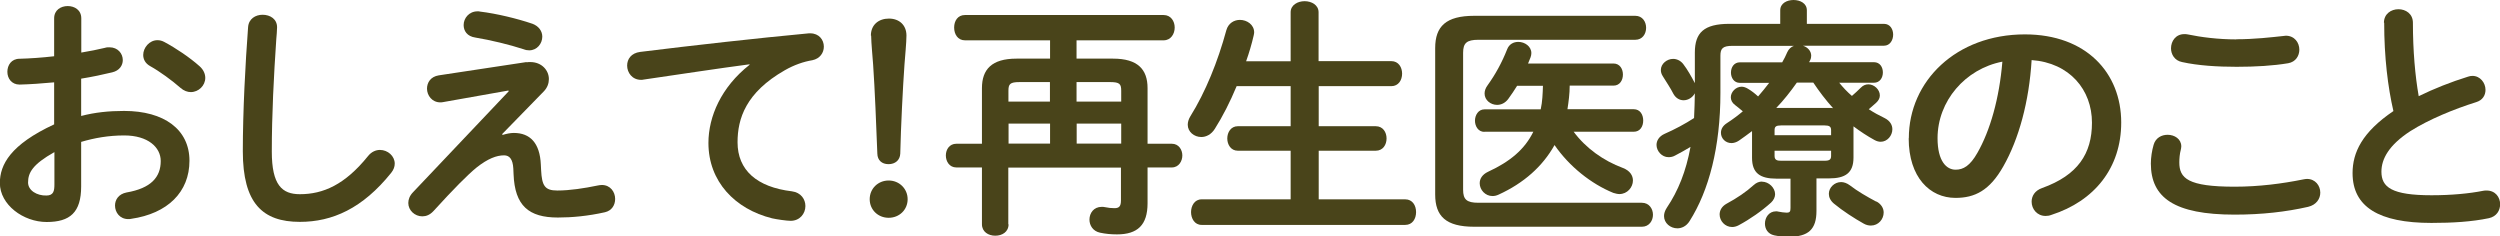 <?xml version="1.0" encoding="UTF-8"?>
<svg id="_レイヤー_2" data-name="レイヤー 2" xmlns="http://www.w3.org/2000/svg" viewBox="0 0 189.75 17.95">
  <defs>
    <style>
      .cls-1 {
        fill: #49441a;
      }
    </style>
  </defs>
  <g id="_レイヤー_2-2" data-name="レイヤー 2">
    <g>
      <path class="cls-1" d="m6.17,8.8c1.03-.27,2.09-.38,3.25-.38,3.04,0,4.96,1.41,4.96,3.78s-1.65,4.01-4.43,4.41c-.08.02-.13.02-.21.02-.65,0-1.01-.51-1.01-1.03,0-.44.27-.87.87-.99,1.86-.32,2.6-1.16,2.6-2.39,0-1.04-.97-1.94-2.77-1.94-1.18,0-2.26.19-3.27.49v3.38c0,1.98-.85,2.7-2.62,2.7s-3.55-1.31-3.55-2.96c0-1.39.8-2.91,4.12-4.45v-3.19c-.95.09-1.86.15-2.62.17-.61,0-.93-.47-.93-.97s.3-.99.93-.99c.76-.02,1.67-.08,2.62-.19V1.39c0-.63.51-.93,1.03-.93s1.03.3,1.03.93v2.6c.65-.11,1.27-.23,1.8-.36.11-.04.23-.04.34-.04.63,0,1.01.47,1.01.97,0,.4-.25.8-.8.93-.7.17-1.5.34-2.36.48v2.83Zm-2.05,2.75c-1.65.93-1.99,1.56-1.99,2.3,0,.61.68,1.01,1.39.99.55,0,.61-.36.61-.84v-2.45Zm11.02-6.53c.32.28.44.61.44.89,0,.59-.51,1.08-1.1,1.08-.25,0-.53-.1-.78-.32-.65-.57-1.58-1.25-2.3-1.65-.38-.21-.53-.53-.53-.85,0-.55.47-1.12,1.08-1.12.17,0,.34.04.51.13.87.46,1.94,1.18,2.68,1.84Z"/>
      <path class="cls-1" d="m18.83,2.07c.04-.65.57-.95,1.1-.95.57,0,1.1.32,1.1.95,0,.21-.04.7-.06.91-.19,2.81-.34,5.72-.34,8.53,0,2.54.78,3.23,2.13,3.23,1.77,0,3.42-.72,5.17-2.89.27-.34.61-.47.91-.47.59,0,1.12.46,1.12,1.04,0,.23-.08.46-.27.7-2.17,2.7-4.46,3.72-6.93,3.72-2.83,0-4.33-1.41-4.33-5.36,0-3.02.19-6.63.4-9.42Z"/>
      <path class="cls-1" d="m39.96,4.73c.1-.02.19-.02.29-.02.87,0,1.41.63,1.41,1.29,0,.32-.11.65-.38.93l-3.17,3.25.04.06c.3-.09.59-.15.85-.15,1.23,0,1.98.76,2.05,2.41l.02.4c.06,1.2.28,1.56,1.23,1.56s2.05-.17,3.06-.38c.11-.02.21-.04.32-.04.65,0,1.01.53,1.01,1.06,0,.46-.25.89-.78,1.01-1.29.29-2.51.4-3.57.4-2.2,0-3.27-.89-3.36-3.29l-.02-.44c-.04-.7-.29-.99-.7-.99-.57,0-1.23.25-2.07.91-.68.55-1.75,1.63-3.29,3.32-.27.29-.55.4-.85.4-.57,0-1.06-.46-1.06-1.01,0-.27.1-.55.36-.82l7.26-7.66-.02-.06-4.96.88c-.08.02-.15.02-.21.02-.63,0-1.01-.53-1.01-1.04,0-.46.27-.91.89-1.01l6.67-1.01Zm.42-2.94c.53.19.78.59.78.99,0,.53-.4,1.04-.99,1.04-.13,0-.27-.02-.42-.08-1.1-.36-2.53-.7-3.67-.89-.63-.09-.89-.51-.89-.95,0-.51.4-1.04,1.06-1.04.06,0,.13,0,.19.02,1.25.15,2.81.53,3.93.91Z"/>
      <path class="cls-1" d="m56.89,4.88c-2.28.3-5.3.76-8.04,1.16-.08.02-.13.02-.19.02-.68,0-1.06-.55-1.06-1.08,0-.49.3-.95.99-1.04,3.95-.49,8.85-1.04,12.8-1.41h.11c.66,0,1.03.49,1.03,1.01,0,.46-.29.91-.87,1.03-.67.11-1.39.36-2.09.76-2.96,1.69-3.59,3.67-3.59,5.47,0,2.11,1.46,3.4,4.12,3.72.7.09,1.03.61,1.03,1.12,0,.57-.42,1.12-1.12,1.12-.29,0-1.06-.11-1.41-.19-2.81-.7-4.83-2.79-4.83-5.72,0-2,.97-4.24,3.12-5.93v-.04Z"/>
      <path class="cls-1" d="m68.89,15.12c0,.8-.63,1.41-1.44,1.41s-1.44-.61-1.44-1.41.63-1.42,1.44-1.42,1.44.63,1.44,1.42Zm-2.79-12.42c0-.82.59-1.29,1.37-1.29s1.33.49,1.33,1.29c0,.51-.11,1.65-.15,2.2-.13,1.84-.27,4.65-.32,6.76-.02.49-.38.8-.89.8s-.84-.3-.85-.8c-.08-2.09-.19-4.9-.32-6.76-.02-.34-.15-1.69-.15-2.2Z"/>
      <path class="cls-1" d="m76.55,17.02c0,.59-.49.87-1.01.87s-1.01-.29-1.01-.87v-4.31h-1.94c-.53,0-.8-.46-.8-.91s.27-.89.8-.89h1.94v-4.22c0-1.42.74-2.24,2.62-2.24h2.55v-1.39h-6.46c-.55,0-.82-.47-.82-.97s.27-.95.82-.95h15.08c.55,0,.84.47.84.95s-.29.97-.84.97h-6.61v1.39h2.77c1.88,0,2.62.82,2.62,2.24v4.22h1.84c.53,0,.8.46.8.89s-.27.91-.8.91h-1.84v2.72c0,1.65-.76,2.36-2.32,2.36-.46,0-.87-.04-1.29-.13-.53-.11-.8-.55-.8-.99,0-.49.32-.97.93-.97.08,0,.15,0,.23.02.3.06.49.08.74.08.34,0,.49-.13.49-.59v-2.49h-8.55v4.31Zm3.15-10.79h-2.32c-.72,0-.84.15-.84.66v.82h3.15v-1.48Zm0,3.15h-3.15v1.52h3.15v-1.52Zm5.4-1.67v-.82c0-.51-.11-.66-.84-.66h-2.55v1.48h3.38Zm-3.38,3.19h3.38v-1.52h-3.38v1.52Z"/>
      <path class="cls-1" d="m105.6,4.64c.55,0,.82.47.82.95s-.27.95-.82.95h-5.51v3.04h4.33c.55,0,.82.46.82.93s-.27.93-.82.93h-4.33v3.69h6.57c.55,0,.82.47.82.97s-.27.97-.82.97h-15.46c-.53,0-.8-.49-.8-.97s.27-.97.8-.97h6.76v-3.69h-4.01c-.53,0-.8-.47-.8-.93s.27-.93.8-.93h4.01v-3.04h-4.1c-.49,1.18-1.06,2.3-1.65,3.23-.27.44-.67.63-1.03.63-.55,0-1.03-.4-1.03-.93,0-.19.06-.42.19-.63,1.16-1.86,2.09-4.16,2.74-6.55.15-.53.59-.78,1.03-.78.53,0,1.08.36,1.08.95,0,.08-.02.15-.04.25-.15.65-.34,1.29-.57,1.94h3.38V.93c0-.55.53-.84,1.06-.84s1.06.29,1.06.84v3.71h5.51Z"/>
      <path class="cls-1" d="m124.62,15.39c.55,0,.84.46.84.91s-.29.91-.84.91h-12.73c-2.15,0-2.96-.8-2.96-2.45V3.65c0-1.65.82-2.45,2.96-2.45h12.23c.55,0,.82.46.82.91s-.27.91-.82.91h-11.91c-.89,0-1.16.25-1.16.99v10.39c0,.74.27.99,1.16.99h12.41Zm-11.95-5.38c-.48,0-.72-.44-.72-.85s.25-.86.72-.86h4.27c.13-.59.15-1.2.17-1.79h-1.96c-.21.34-.44.68-.68,1.01-.23.3-.53.44-.84.44-.49,0-.95-.36-.95-.86,0-.19.06-.4.23-.63.59-.82,1.08-1.71,1.48-2.72.15-.4.49-.57.85-.57.49,0,.99.34.99.85,0,.1-.02.21-.06.32-.06.15-.13.32-.19.47h6.48c.49,0,.72.42.72.84s-.23.84-.72.84h-3.32c0,.61-.08,1.2-.17,1.79h5.03c.49,0,.72.42.72.86s-.23.85-.72.85h-4.56c.93,1.25,2.26,2.2,3.74,2.75.55.21.76.59.76.95,0,.51-.42,1.03-1.03,1.03-.13,0-.3-.04-.46-.09-1.67-.68-3.34-2-4.46-3.63-.91,1.63-2.34,2.89-4.24,3.76-.17.08-.32.11-.47.11-.55,0-.97-.47-.97-.97,0-.34.19-.66.63-.87,1.69-.78,2.79-1.71,3.44-3.04h-3.72Z"/>
      <path class="cls-1" d="m139.59,6.27c.29.36.61.7.97,1.01.21-.19.44-.38.68-.63.17-.17.36-.25.57-.25.44,0,.87.4.87.84,0,.19-.08.38-.29.57-.17.15-.36.32-.55.48.38.25.78.47,1.2.67.42.21.59.53.59.85,0,.48-.38.95-.89.95-.13,0-.3-.04-.46-.13-.55-.3-1.08-.65-1.6-1.04v2.37c0,1.16-.61,1.58-1.86,1.58h-.95v2.47c0,1.39-.61,1.96-2.09,1.96-.44,0-.8-.04-1.12-.11-.49-.11-.7-.49-.7-.89,0-.46.3-.93.84-.93.06,0,.11,0,.17.02.21.04.46.08.63.08.25,0,.3-.08.3-.36v-2.22h-1.06c-1.25,0-1.86-.42-1.86-1.58v-2.03c-.32.25-.67.49-.99.72-.19.13-.4.19-.57.19-.46,0-.8-.36-.8-.78,0-.27.13-.53.46-.74.42-.27.82-.57,1.2-.89-.21-.19-.42-.34-.59-.48-.23-.17-.32-.38-.32-.59,0-.4.38-.8.82-.8.15,0,.32.06.47.15.29.17.53.36.78.59.29-.34.57-.67.84-1.03h-2.22c-.46,0-.68-.4-.68-.78,0-.4.23-.78.68-.78h3.21c.15-.25.27-.51.38-.76.11-.25.3-.42.51-.49h-4.67c-.72,0-.91.19-.91.74v2.83c0,4.1-.87,7.41-2.34,9.73-.25.4-.61.55-.93.55-.53,0-1.01-.4-1.01-.93,0-.19.06-.4.21-.63.87-1.29,1.46-2.77,1.8-4.62-.38.23-.76.44-1.16.65-.17.1-.34.13-.51.13-.51,0-.91-.47-.91-.93,0-.32.19-.65.61-.84.78-.34,1.56-.76,2.24-1.2.04-.63.04-1.25.06-1.88-.17.32-.51.53-.85.53-.3,0-.59-.15-.78-.49-.21-.42-.53-.89-.8-1.33-.11-.17-.15-.32-.15-.48,0-.47.46-.84.93-.84.27,0,.55.12.76.38.34.44.63.97.89,1.46v-2.32c0-1.5.68-2.18,2.62-2.18h3.86V.78c0-.53.51-.78,1.01-.78s1.01.25,1.01.78v1.03h5.85c.48,0,.7.42.7.82s-.23.84-.7.84h-6.15c.36.11.63.4.63.76,0,.09-.02.23-.08.34-.02.06-.06.09-.08.15h4.92c.46,0,.68.38.68.78s-.23.78-.68.78h-2.62Zm-5.85,7.52c.51,0,.99.46.99.95,0,.21-.1.44-.3.63-.72.65-1.61,1.27-2.47,1.73-.17.09-.34.13-.49.13-.55,0-.95-.47-.95-.95,0-.3.15-.61.53-.82.78-.42,1.48-.89,2.05-1.41.21-.19.42-.27.65-.27Zm5.24-3.91c0-.27-.13-.36-.49-.36h-3.31c-.38,0-.49.09-.49.36v.38h4.29v-.38Zm-.49,2.32c.36,0,.49-.09.49-.36v-.4h-4.29v.4c0,.32.21.36.49.36h3.31Zm.34-4.01c.09,0,.21,0,.3.02-.55-.61-1.04-1.25-1.5-1.94h-1.25c-.48.68-.99,1.33-1.56,1.92h4.01Zm3.59,7.1c.38.21.55.53.55.84,0,.51-.4.99-.97.99-.17,0-.36-.04-.55-.15-.68-.38-1.6-.97-2.26-1.52-.27-.23-.38-.49-.38-.74,0-.47.42-.89.93-.89.21,0,.44.08.67.25.57.44,1.29.86,2.01,1.24Z"/>
      <path class="cls-1" d="m144.88,10.49c0-4.33,3.59-7.88,8.81-7.88,4.64,0,7.31,2.91,7.31,6.69,0,3.44-2.03,5.96-5.3,7.01-.15.06-.3.08-.44.08-.65,0-1.06-.53-1.06-1.08,0-.42.23-.84.8-1.04,2.7-.97,3.78-2.6,3.78-4.96,0-2.49-1.69-4.54-4.58-4.75-.19,3.15-.97,6-2.15,8.07-1.04,1.84-2.17,2.39-3.63,2.39-1.94,0-3.55-1.56-3.55-4.52Zm2.18,0c0,1.75.68,2.39,1.37,2.39.59,0,1.1-.3,1.65-1.27.97-1.69,1.67-4.14,1.9-6.93-2.83.55-4.92,3-4.92,5.81Z"/>
      <path class="cls-1" d="m163.25,12.42c0-.46.08-.99.21-1.43.15-.53.61-.76,1.06-.76.53,0,1.04.32,1.04.88,0,.08-.02.17-.04.27-.08.29-.11.66-.11.95,0,1.2.65,1.84,4.2,1.84,1.84,0,3.61-.23,5.19-.55.11-.02.21-.04.3-.04.63,0,1.01.51,1.01,1.04,0,.46-.29.93-.93,1.08-1.67.38-3.51.59-5.57.59-4.58,0-6.36-1.29-6.36-3.88Zm6.48-9.44c1.39,0,2.66-.15,3.59-.25.06,0,.11-.02.17-.02.67,0,1.03.53,1.03,1.06,0,.46-.27.93-.85,1.03-1.14.19-2.47.27-3.91.27s-2.93-.09-4.14-.36c-.57-.11-.84-.59-.84-1.04,0-.55.36-1.08,1.01-1.08.08,0,.17,0,.25.02,1.01.21,2.3.38,3.7.38Z"/>
      <path class="cls-1" d="m180.94,1.73c0-.68.55-1.03,1.1-1.03s1.1.34,1.1,1.03c0,2.13.17,4.03.44,5.57,1.16-.57,2.45-1.08,3.74-1.48.11-.04.23-.06.34-.06.59,0,.99.53.99,1.06,0,.4-.21.78-.7.93-1.69.53-3.59,1.31-5,2.2-1.63,1.06-2.2,2.11-2.2,3.08,0,1.18.78,1.79,3.8,1.79,1.52,0,2.87-.13,3.93-.34.09-.02.17-.02.25-.02.67,0,1.03.51,1.03,1.04,0,.48-.27.93-.85,1.06-1.29.27-2.75.36-4.37.36-3.99,0-5.98-1.22-5.98-3.78,0-1.56.72-3.1,3.1-4.71-.42-1.82-.7-4.08-.7-6.71Z"/>
    </g>
  </g>
</svg>